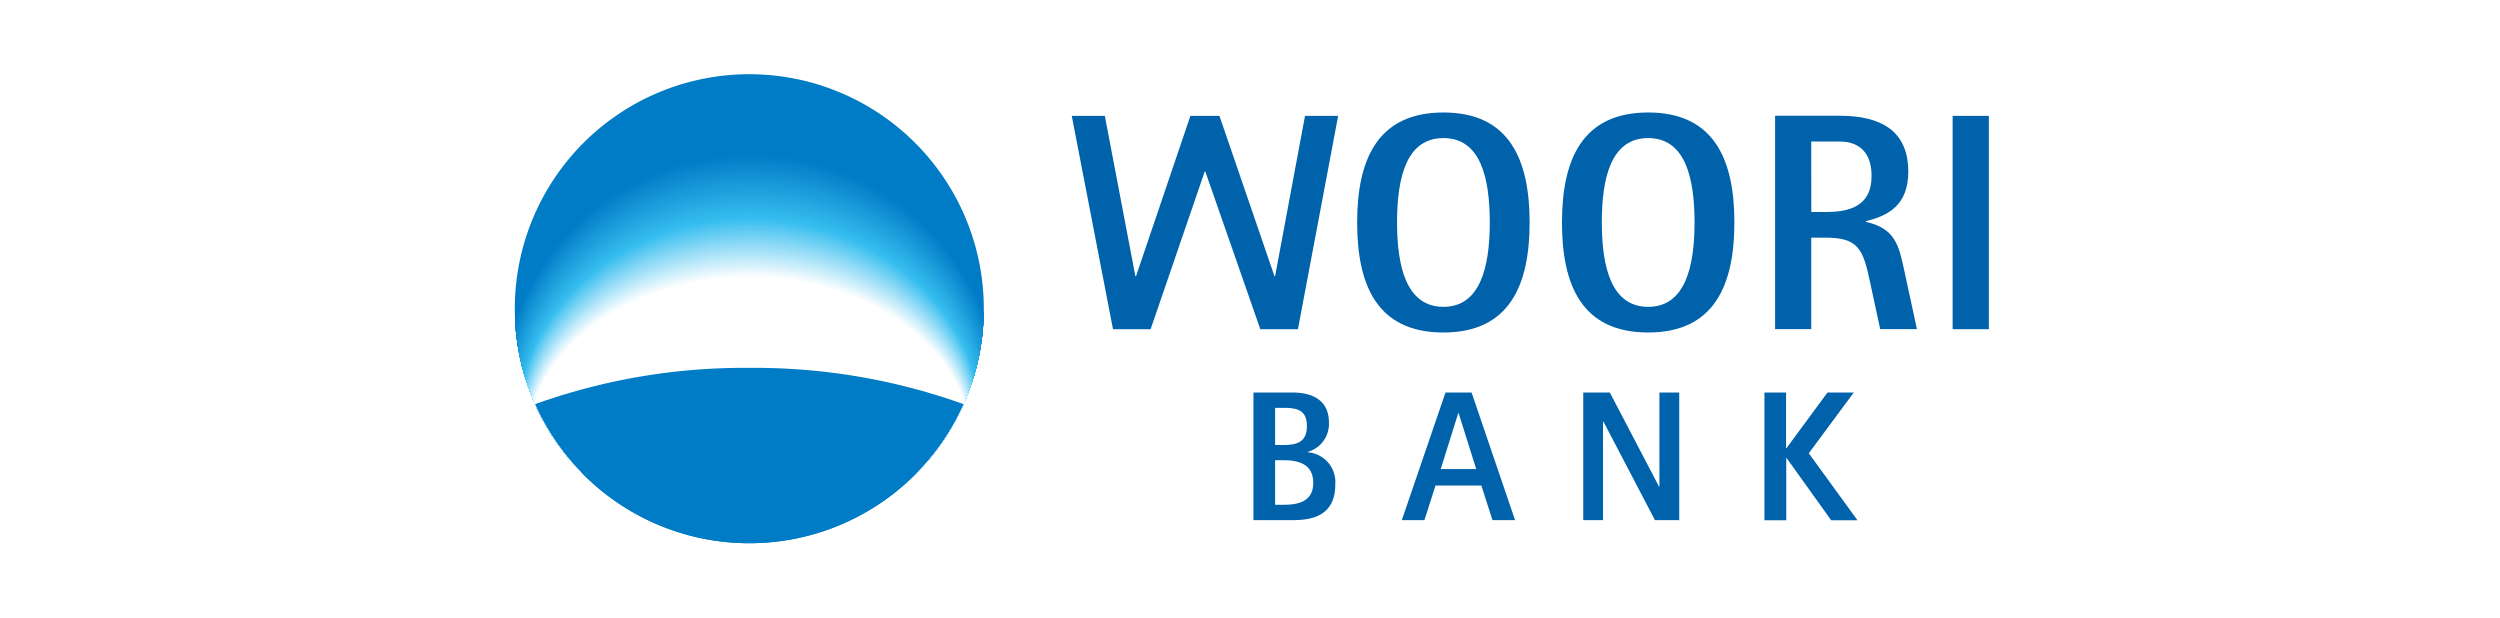 <svg id="レイヤー_1" data-name="レイヤー 1" xmlns="http://www.w3.org/2000/svg" xmlns:xlink="http://www.w3.org/1999/xlink" viewBox="0 0 398.5 98.5"><defs><style>.cls-1{fill:none;}.cls-2{fill:#fff;}.cls-3{fill:#007bc6;}.cls-4{clip-path:url(#clip-path);}.cls-5{fill:#027dc7;}.cls-6{fill:#037fc9;}.cls-7{fill:#0581ca;}.cls-8{fill:#0784cb;}.cls-9{fill:#0986cd;}.cls-10{fill:#0a88ce;}.cls-11{fill:#0c8acf;}.cls-12{fill:#0e8cd1;}.cls-13{fill:#108ed2;}.cls-14{fill:#1190d3;}.cls-15{fill:#1392d5;}.cls-16{fill:#1595d6;}.cls-17{fill:#1797d7;}.cls-18{fill:#1899d9;}.cls-19{fill:#1a9bda;}.cls-20{fill:#1c9ddb;}.cls-21{fill:#1e9fdc;}.cls-22{fill:#1fa1de;}.cls-23{fill:#21a3df;}.cls-24{fill:#23a6e0;}.cls-25{fill:#25a8e2;}.cls-26{fill:#26aae3;}.cls-27{fill:#28ace4;}.cls-28{fill:#2aaee6;}.cls-29{fill:#2cb0e7;}.cls-30{fill:#2db2e8;}.cls-31{fill:#2fb4ea;}.cls-32{fill:#31b7eb;}.cls-33{fill:#33b9ec;}.cls-34{fill:#34bbee;}.cls-35{fill:#36bdef;}.cls-36{fill:#3cbff0;}.cls-37{fill:#43c1f0;}.cls-38{fill:#49c3f1;}.cls-39{fill:#50c6f1;}.cls-40{fill:#56c8f2;}.cls-41{fill:#5dcaf2;}.cls-42{fill:#63ccf3;}.cls-43{fill:#6acef3;}.cls-44{fill:#70d0f4;}.cls-45{fill:#77d2f4;}.cls-46{fill:#7dd4f5;}.cls-47{fill:#84d7f5;}.cls-48{fill:#8ad9f6;}.cls-49{fill:#91dbf6;}.cls-50{fill:#97ddf7;}.cls-51{fill:#9edff7;}.cls-52{fill:#a4e1f8;}.cls-53{fill:#abe3f8;}.cls-54{fill:#b1e5f9;}.cls-55{fill:#b8e8f9;}.cls-56{fill:#beeafa;}.cls-57{fill:#c5ecfa;}.cls-58{fill:#cbeefb;}.cls-59{fill:#d2f0fb;}.cls-60{fill:#d8f2fc;}.cls-61{fill:#dff4fc;}.cls-62{fill:#e5f6fd;}.cls-63{fill:#ecf9fd;}.cls-64{fill:#f2fbfe;}.cls-65{fill:#f9fdfe;}.cls-66{fill:#0062ab;}</style><clipPath id="clip-path" transform="translate(-0.75 -0.75)"><path class="cls-1" d="M120.19,87.34A37.38,37.38,0,1,0,82.81,50,37.37,37.37,0,0,0,120.19,87.34Z"/></clipPath></defs><rect class="cls-2" width="398.5" height="98.5"/><path class="cls-2" d="M159.4,50.09a39.21,39.21,0,1,1-39.2-39.21A39.22,39.22,0,0,1,159.4,50.09Z" transform="translate(-0.75 -0.75)"/><path class="cls-3" d="M120.19,87.34A37.38,37.38,0,1,0,82.81,50,37.37,37.37,0,0,0,120.19,87.34Z" transform="translate(-0.75 -0.75)"/><g class="cls-4"><path class="cls-3" d="M120.34,68c16.43,0,30.5,4.58,36.53,11.09A37.73,37.73,0,0,0,160,64c0-21.45-17.78-38.82-39.67-38.82S80.68,42.51,80.68,64a37.81,37.81,0,0,0,3.13,15.12C89.83,72.57,103.92,68,120.34,68Z" transform="translate(-0.75 -0.75)"/><path class="cls-5" d="M120.33,68c16.39,0,30.43,4.53,36.44,11a37.28,37.28,0,0,0,3.13-15c0-21.27-17.73-38.56-39.57-38.56S80.77,42.75,80.77,64A37.23,37.23,0,0,0,83.9,79C89.9,72.57,104,68,120.33,68Z" transform="translate(-0.75 -0.75)"/><path class="cls-6" d="M120.33,68.08c16.34,0,30.35,4.5,36.34,10.9a36.7,36.7,0,0,0,3.12-14.89c0-21.1-17.68-38.3-39.46-38.3S80.87,43,80.87,64.1A36.82,36.82,0,0,0,84,79C90,72.58,104,68.08,120.33,68.08Z" transform="translate(-0.75 -0.75)"/><path class="cls-7" d="M120.32,68.12c16.3,0,30.27,4.46,36.26,10.81a36.28,36.28,0,0,0,3.11-14.76c0-20.93-17.64-38-39.37-38S81,43.24,81,64.18a36.23,36.23,0,0,0,3.11,14.75C90.05,72.58,104,68.12,120.32,68.12Z" transform="translate(-0.75 -0.75)"/><path class="cls-8" d="M120.32,68.16c16.26,0,30.19,4.42,36.16,10.72a35.87,35.87,0,0,0,3.1-14.64c0-20.76-17.59-37.78-39.26-37.78s-39.26,17-39.26,37.79a35.83,35.83,0,0,0,3.11,14.63C90.12,72.58,104.07,68.16,120.32,68.16Z" transform="translate(-0.75 -0.75)"/><path class="cls-9" d="M120.31,68.2c16.22,0,30.12,4.39,36.07,10.64a35.37,35.37,0,0,0,3.09-14.52c0-20.59-17.54-37.53-39.16-37.53s-39.15,17-39.15,37.53a35.5,35.5,0,0,0,3.09,14.52C90.19,72.59,104.11,68.2,120.31,68.2Z" transform="translate(-0.75 -0.75)"/><path class="cls-10" d="M120.31,68.24c16.17,0,30,4.35,36,10.55a35,35,0,0,0,3.09-14.4c0-20.41-17.5-37.27-39.06-37.27s-39,16.86-39,37.28a34.92,34.92,0,0,0,3.08,14.39C90.26,72.59,104.14,68.24,120.31,68.24Z" transform="translate(-0.75 -0.75)"/><path class="cls-11" d="M120.3,68.29c16.14,0,30,4.31,35.88,10.45a34.41,34.41,0,0,0,3.08-14.28c0-20.24-17.45-37-39-37s-38.95,16.78-38.95,37a34.52,34.52,0,0,0,3.08,14.27C90.34,72.6,104.18,68.29,120.3,68.29Z" transform="translate(-0.75 -0.75)"/><path class="cls-12" d="M120.3,68.33c16.09,0,29.88,4.27,35.78,10.36a33.84,33.84,0,0,0,3.07-14.15c0-20.07-17.4-36.76-38.85-36.76S81.45,44.47,81.45,64.54a34,34,0,0,0,3.07,14.15C90.41,72.6,104.22,68.33,120.3,68.33Z" transform="translate(-0.75 -0.75)"/><path class="cls-13" d="M120.29,68.37c16,0,29.81,4.24,35.69,10.28a33.53,33.53,0,0,0,3.07-14c0-19.9-17.36-36.5-38.76-36.5S81.55,44.72,81.55,64.62a33.63,33.63,0,0,0,3.06,14C90.48,72.61,104.26,68.37,120.29,68.37Z" transform="translate(-0.75 -0.75)"/><path class="cls-14" d="M120.29,68.41c16,0,29.73,4.2,35.6,10.19a33.11,33.11,0,0,0,3.05-13.91c0-19.73-17.31-36.25-38.65-36.24S81.64,45,81.64,64.69A33.08,33.08,0,0,0,84.7,78.6C90.56,72.61,104.29,68.41,120.29,68.41Z" transform="translate(-0.75 -0.75)"/><path class="cls-15" d="M120.28,68.45c16,0,29.65,4.16,35.51,10.1a32.56,32.56,0,0,0,3-13.79c0-19.55-17.26-36-38.55-36s-38.54,16.43-38.54,36a32.53,32.53,0,0,0,3.05,13.79C90.63,72.61,104.33,68.45,120.28,68.45Z" transform="translate(-0.75 -0.75)"/><path class="cls-16" d="M120.28,68.49c15.92,0,29.57,4.13,35.41,10a32.17,32.17,0,0,0,3-13.67c0-19.38-17.22-35.72-38.45-35.72S81.84,45.46,81.84,64.84a32.12,32.12,0,0,0,3,13.66C90.7,72.62,104.37,68.49,120.28,68.49Z" transform="translate(-0.75 -0.75)"/><path class="cls-17" d="M120.27,68.53c15.88,0,29.5,4.09,35.32,9.93a31.69,31.69,0,0,0,3-13.55c0-19.21-17.17-35.47-38.35-35.47S81.93,45.7,81.93,64.91a31.81,31.81,0,0,0,3,13.55C90.78,72.62,104.41,68.53,120.27,68.53Z" transform="translate(-0.75 -0.75)"/><path class="cls-18" d="M120.27,68.58c15.83,0,29.42,4,35.22,9.83a31.15,31.15,0,0,0,3-13.43c0-19-17.12-35.21-38.24-35.21S82,46,82,65a31.41,31.41,0,0,0,3,13.43C90.85,72.63,104.44,68.58,120.27,68.58Z" transform="translate(-0.75 -0.75)"/><path class="cls-19" d="M120.27,68.62c15.79,0,29.33,4,35.12,9.74a30.77,30.77,0,0,0,3-13.31c0-18.86-17.08-34.95-38.14-34.95s-38.14,16.09-38.14,35a30.86,30.86,0,0,0,3,13.3C90.92,72.63,104.48,68.62,120.27,68.62Z" transform="translate(-0.75 -0.75)"/><path class="cls-20" d="M120.26,68.66c15.75,0,29.26,4,35,9.65a30.23,30.23,0,0,0,3-13.18c0-18.69-17-34.7-38-34.7s-38,16-38,34.7a30.33,30.33,0,0,0,3,13.18C91,72.64,104.52,68.66,120.26,68.66Z" transform="translate(-0.75 -0.75)"/><path class="cls-21" d="M120.26,68.7c15.7,0,29.18,3.94,34.93,9.56a29.84,29.84,0,0,0,3-13.06c0-18.52-17-34.44-37.93-34.43S82.32,46.68,82.32,65.21a29.93,29.93,0,0,0,3,13.05C91.07,72.64,104.56,68.7,120.26,68.7Z" transform="translate(-0.75 -0.75)"/><path class="cls-22" d="M120.25,68.74c15.67,0,29.11,3.9,34.85,9.48a29.51,29.51,0,0,0,3-12.94c0-18.35-16.94-34.18-37.84-34.18S82.42,46.93,82.42,65.28a29.48,29.48,0,0,0,3,12.94C91.14,72.64,104.59,68.74,120.25,68.74Z" transform="translate(-0.75 -0.75)"/><path class="cls-23" d="M120.25,68.78c15.62,0,29,3.87,34.75,9.39a29,29,0,0,0,3-12.82c0-18.18-16.89-33.92-37.73-33.92S82.51,47.18,82.51,65.35a29,29,0,0,0,3,12.82C91.22,72.65,104.63,68.78,120.25,68.78Z" transform="translate(-0.75 -0.75)"/><path class="cls-24" d="M120.24,68.83c15.58,0,29,3.82,34.66,9.29a28.61,28.61,0,0,0,3-12.7c0-18-16.84-33.66-37.63-33.66S82.61,47.42,82.61,65.43a28.57,28.57,0,0,0,3,12.69C91.29,72.65,104.67,68.83,120.24,68.83Z" transform="translate(-0.75 -0.75)"/><path class="cls-25" d="M120.24,68.87c15.53,0,28.87,3.79,34.56,9.2a28.09,28.09,0,0,0,3-12.57c0-17.84-16.8-33.41-37.53-33.41S82.71,47.67,82.71,65.5a28.18,28.18,0,0,0,3,12.57C91.36,72.66,104.71,68.87,120.24,68.87Z" transform="translate(-0.75 -0.75)"/><path class="cls-26" d="M120.23,68.91c15.5,0,28.8,3.75,34.47,9.12a27.65,27.65,0,0,0,3-12.46c0-17.66-16.75-33.15-37.43-33.15S82.8,47.91,82.8,65.57a27.88,27.88,0,0,0,3,12.46C91.44,72.66,104.74,68.91,120.23,68.91Z" transform="translate(-0.75 -0.75)"/><path class="cls-27" d="M120.23,69c15.45,0,28.72,3.72,34.37,9a27.26,27.26,0,0,0,3-12.33c0-17.49-16.7-32.9-37.32-32.9S82.9,48.16,82.9,65.65A27.36,27.36,0,0,0,85.85,78C91.51,72.67,104.78,69,120.23,69Z" transform="translate(-0.75 -0.75)"/><path class="cls-28" d="M120.22,69c15.41,0,28.64,3.68,34.28,8.94a26.77,26.77,0,0,0,2.95-12.21c0-17.32-16.66-32.64-37.23-32.64S83,48.4,83,65.72a26.85,26.85,0,0,0,2.94,12.21C91.58,72.67,104.82,69,120.22,69Z" transform="translate(-0.75 -0.75)"/><path class="cls-29" d="M120.22,69c15.36,0,28.56,3.64,34.18,8.85a26.27,26.27,0,0,0,2.94-12.09c0-17.14-16.62-32.37-37.12-32.37S83.1,48.65,83.1,65.79A26.48,26.48,0,0,0,86,77.88C91.66,72.67,104.86,69,120.22,69Z" transform="translate(-0.75 -0.75)"/><path class="cls-30" d="M120.21,69.08c15.33,0,28.49,3.6,34.1,8.75a26,26,0,0,0,2.92-12c0-17-16.57-32.12-37-32.12s-37,15.14-37,32.12a26,26,0,0,0,2.93,12C91.73,72.68,104.89,69.08,120.21,69.08Z" transform="translate(-0.75 -0.75)"/><path class="cls-31" d="M120.21,69.12c15.28,0,28.41,3.56,34,8.67a25.58,25.58,0,0,0,2.92-11.85c0-16.8-16.53-31.86-36.92-31.86S83.29,49.14,83.29,65.94a25.68,25.68,0,0,0,2.92,11.85C91.8,72.68,104.93,69.12,120.21,69.12Z" transform="translate(-0.75 -0.75)"/><path class="cls-32" d="M120.2,69.16c15.24,0,28.33,3.53,33.91,8.58A25.21,25.21,0,0,0,157,66c0-16.62-16.48-31.6-36.82-31.6S83.39,49.39,83.39,66A25.18,25.18,0,0,0,86.3,77.74C91.88,72.69,105,69.16,120.2,69.16Z" transform="translate(-0.75 -0.75)"/><path class="cls-33" d="M120.2,69.2c15.2,0,28.25,3.49,33.81,8.49a24.72,24.72,0,0,0,2.9-11.6c0-16.46-16.43-31.35-36.71-31.35S83.48,49.63,83.48,66.09a24.8,24.8,0,0,0,2.9,11.6C92,72.69,105,69.2,120.2,69.2Z" transform="translate(-0.75 -0.75)"/><path class="cls-34" d="M120.19,69.24c15.16,0,28.18,3.46,33.72,8.4a24.24,24.24,0,0,0,2.9-11.48c0-16.28-16.39-31.09-36.62-31.09S83.58,49.88,83.58,66.16a24.44,24.44,0,0,0,2.89,11.48C92,72.7,105,69.24,120.19,69.24Z" transform="translate(-0.75 -0.75)"/><path class="cls-35" d="M120.19,69.28c15.11,0,28.1,3.42,33.62,8.32a23.94,23.94,0,0,0,2.89-11.36c0-16.12-16.34-30.84-36.51-30.84S83.68,50.12,83.68,66.23A24,24,0,0,0,86.56,77.6C92.1,72.7,105.08,69.28,120.19,69.28Z" transform="translate(-0.75 -0.75)"/><path class="cls-36" d="M120.19,69.38c15.09,0,28.06,3.39,33.58,8.26a23.77,23.77,0,0,0,2.88-11.29c0-16-16.32-30.64-36.46-30.64S83.73,50.34,83.73,66.35a23.74,23.74,0,0,0,2.88,11.29C92.14,72.77,105.1,69.38,120.19,69.38Z" transform="translate(-0.75 -0.75)"/><path class="cls-37" d="M120.19,69.47c15.07,0,28,3.38,33.53,8.21a23.34,23.34,0,0,0,2.88-11.21C156.6,50.56,140.31,36,120.19,36S83.77,50.56,83.77,66.47a23.54,23.54,0,0,0,2.88,11.21C92.17,72.85,105.12,69.47,120.19,69.47Z" transform="translate(-0.75 -0.75)"/><path class="cls-38" d="M120.19,69.57c15.05,0,28,3.35,33.49,8.15a23.18,23.18,0,0,0,2.87-11.14c0-15.8-16.27-30.26-36.36-30.26S83.82,50.78,83.82,66.58A23.16,23.16,0,0,0,86.7,77.72C92.21,72.92,105.14,69.57,120.19,69.57Z" transform="translate(-0.75 -0.75)"/><path class="cls-39" d="M120.19,69.66c15,0,27.94,3.33,33.44,8.1A22.87,22.87,0,0,0,156.5,66.7c0-15.7-16.25-30.08-36.31-30.08S83.87,51,83.87,66.7a23,23,0,0,0,2.87,11.06C92.25,73,105.16,69.66,120.19,69.66Z" transform="translate(-0.75 -0.75)"/><path class="cls-40" d="M120.19,69.76c15,0,27.9,3.31,33.39,8a22.6,22.6,0,0,0,2.87-11c0-15.59-16.23-29.88-36.26-29.88S83.92,51.22,83.92,66.81a22.69,22.69,0,0,0,2.87,11C92.29,73.07,105.18,69.76,120.19,69.76Z" transform="translate(-0.75 -0.75)"/><path class="cls-41" d="M120.19,69.85c15,0,27.86,3.29,33.35,8a22.43,22.43,0,0,0,2.86-10.91c0-15.49-16.2-29.7-36.21-29.7S84,51.44,84,66.93a22.51,22.51,0,0,0,2.86,10.91C92.33,73.14,105.2,69.85,120.19,69.85Z" transform="translate(-0.75 -0.75)"/><path class="cls-42" d="M120.19,70c15,0,27.83,3.26,33.3,7.93A22.14,22.14,0,0,0,156.35,67c0-15.38-16.18-29.5-36.16-29.5S84,51.66,84,67a22.22,22.22,0,0,0,2.86,10.84C92.36,73.21,105.22,70,120.19,70Z" transform="translate(-0.75 -0.75)"/><path class="cls-43" d="M120.19,70c14.95,0,27.79,3.25,33.26,7.89a22,22,0,0,0,2.85-10.77c0-15.28-16.16-29.32-36.11-29.32s-36.12,14-36.12,29.32a22,22,0,0,0,2.85,10.77C92.4,73.29,105.24,70,120.19,70Z" transform="translate(-0.75 -0.75)"/><path class="cls-44" d="M120.19,70.14c14.93,0,27.75,3.22,33.21,7.83a21.76,21.76,0,0,0,2.85-10.7c0-15.17-16.14-29.12-36.06-29.12s-36.07,14-36.07,29.12A21.74,21.74,0,0,0,87,78C92.44,73.36,105.26,70.14,120.19,70.14Z" transform="translate(-0.75 -0.75)"/><path class="cls-45" d="M120.19,70.23c14.91,0,27.71,3.2,33.17,7.78a21.59,21.59,0,0,0,2.84-10.62c0-15.07-16.12-28.94-36-28.94s-36,13.87-36,28.94A21.53,21.53,0,0,0,87,78C92.48,73.43,105.28,70.23,120.19,70.23Z" transform="translate(-0.75 -0.75)"/><path class="cls-46" d="M120.19,70.33c14.89,0,27.67,3.17,33.12,7.72a21.34,21.34,0,0,0,2.85-10.55c0-15-16.1-28.74-36-28.74s-36,13.78-36,28.74a21.3,21.3,0,0,0,2.84,10.55C92.51,73.5,105.3,70.33,120.19,70.33Z" transform="translate(-0.75 -0.75)"/><path class="cls-47" d="M120.19,70.42c14.87,0,27.63,3.16,33.08,7.67a21,21,0,0,0,2.84-10.47c0-14.86-16.08-28.56-35.92-28.56S84.27,52.76,84.27,67.62A21.13,21.13,0,0,0,87.1,78.09C92.55,73.58,105.32,70.42,120.19,70.42Z" transform="translate(-0.75 -0.75)"/><path class="cls-48" d="M120.19,70.52c14.84,0,27.59,3.13,33,7.61a20.78,20.78,0,0,0,2.84-10.4c0-14.75-16.06-28.36-35.87-28.36S84.32,53,84.32,67.73a20.74,20.74,0,0,0,2.83,10.4C92.59,73.65,105.34,70.52,120.19,70.52Z" transform="translate(-0.75 -0.75)"/><path class="cls-49" d="M120.19,70.61c14.82,0,27.55,3.11,33,7.56A20.58,20.58,0,0,0,156,67.85c0-14.65-16-28.18-35.82-28.18S84.36,53.2,84.36,67.85a20.58,20.58,0,0,0,2.83,10.32C92.63,73.72,105.37,70.62,120.19,70.61Z" transform="translate(-0.75 -0.75)"/><path class="cls-50" d="M120.19,70.71c14.8,0,27.52,3.09,32.94,7.5A20.32,20.32,0,0,0,156,68c0-14.54-16-28-35.77-28S84.41,53.42,84.41,68a20.36,20.36,0,0,0,2.83,10.26C92.67,73.8,105.39,70.71,120.19,70.71Z" transform="translate(-0.75 -0.75)"/><path class="cls-51" d="M120.19,70.8c14.78,0,27.48,3.07,32.89,7.46a20.13,20.13,0,0,0,2.83-10.18c0-14.44-16-27.8-35.72-27.8S84.46,53.65,84.46,68.08a20.19,20.19,0,0,0,2.82,10.18C92.7,73.87,105.41,70.81,120.19,70.8Z" transform="translate(-0.75 -0.75)"/><path class="cls-52" d="M120.19,70.9c14.76,0,27.44,3,32.85,7.4a19.94,19.94,0,0,0,2.82-10.11c0-14.33-16-27.61-35.67-27.61S84.51,53.87,84.51,68.19A19.94,19.94,0,0,0,87.33,78.3C92.74,73.94,105.43,70.9,120.19,70.9Z" transform="translate(-0.75 -0.75)"/><path class="cls-53" d="M120.19,71c14.74,0,27.4,3,32.8,7.35a19.68,19.68,0,0,0,2.82-10c0-14.23-15.95-27.42-35.62-27.42S84.56,54.09,84.56,68.31a19.64,19.64,0,0,0,2.81,10C92.78,74,105.45,71,120.19,71Z" transform="translate(-0.75 -0.75)"/><path class="cls-54" d="M120.19,71.09c14.72,0,27.36,3,32.76,7.29a19.49,19.49,0,0,0,2.81-10c0-14.12-15.93-27.23-35.57-27.23S84.61,54.31,84.61,68.42a19.39,19.39,0,0,0,2.81,10C92.82,74.09,105.47,71.09,120.19,71.09Z" transform="translate(-0.75 -0.75)"/><path class="cls-55" d="M120.19,71.18c14.7,0,27.32,3,32.71,7.24a19.26,19.26,0,0,0,2.81-9.88c0-14-15.9-27-35.52-27s-35.53,13-35.53,27a19.22,19.22,0,0,0,2.8,9.88C92.86,74.16,105.49,71.19,120.19,71.18Z" transform="translate(-0.75 -0.75)"/><path class="cls-56" d="M120.19,71.28c14.68,0,27.28,3,32.67,7.18a19,19,0,0,0,2.8-9.81c0-13.91-15.88-26.85-35.47-26.85s-35.48,13-35.48,26.85a19,19,0,0,0,2.79,9.81C92.89,74.24,105.51,71.28,120.19,71.28Z" transform="translate(-0.75 -0.75)"/><path class="cls-57" d="M120.19,71.37c14.66,0,27.25,2.94,32.62,7.13a18.72,18.72,0,0,0,2.8-9.73c0-13.81-15.86-26.66-35.42-26.66S84.76,55,84.76,68.77a18.69,18.69,0,0,0,2.79,9.73C92.93,74.31,105.53,71.38,120.19,71.37Z" transform="translate(-0.75 -0.75)"/><path class="cls-58" d="M120.19,71.47c14.64,0,27.21,2.91,32.58,7.07a18.56,18.56,0,0,0,2.79-9.66c0-13.7-15.84-26.47-35.37-26.47S84.81,55.19,84.81,68.88a18.56,18.56,0,0,0,2.78,9.67C93,74.38,105.55,71.47,120.19,71.47Z" transform="translate(-0.75 -0.75)"/><path class="cls-59" d="M120.19,71.56c14.62,0,27.17,2.9,32.53,7A18.35,18.35,0,0,0,155.51,69c0-13.6-15.82-26.28-35.32-26.28S84.86,55.41,84.86,69a18.31,18.31,0,0,0,2.78,9.59C93,74.46,105.57,71.57,120.19,71.56Z" transform="translate(-0.75 -0.75)"/><path class="cls-60" d="M120.19,71.66c14.6,0,27.13,2.87,32.48,7a18.11,18.11,0,0,0,2.79-9.52c0-13.49-15.79-26.09-35.27-26.09S84.91,55.63,84.91,69.11a18.15,18.15,0,0,0,2.77,9.52C93,74.53,105.59,71.66,120.19,71.66Z" transform="translate(-0.75 -0.75)"/><path class="cls-61" d="M120.19,71.75c14.58,0,27.09,2.85,32.44,6.92a17.94,17.94,0,0,0,2.78-9.44c0-13.39-15.77-25.9-35.22-25.9S85,55.85,85,69.23a17.88,17.88,0,0,0,2.77,9.44C93.08,74.6,105.61,71.76,120.19,71.75Z" transform="translate(-0.75 -0.75)"/><path class="cls-62" d="M120.19,71.85c14.56,0,27.05,2.83,32.39,6.86a17.67,17.67,0,0,0,2.78-9.37c0-13.28-15.75-25.71-35.17-25.71S85,56.07,85,69.34a17.64,17.64,0,0,0,2.77,9.37C93.12,74.68,105.63,71.85,120.19,71.85Z" transform="translate(-0.75 -0.75)"/><path class="cls-63" d="M120.19,71.94c14.54,0,27,2.81,32.35,6.81a17.51,17.51,0,0,0,2.77-9.29c0-13.18-15.73-25.52-35.12-25.52S85.05,56.29,85.05,69.46a17.42,17.42,0,0,0,2.77,9.29C93.16,74.75,105.65,72,120.19,71.94Z" transform="translate(-0.75 -0.75)"/><path class="cls-64" d="M120.19,72c14.52,0,27,2.79,32.3,6.76a17.25,17.25,0,0,0,2.77-9.22c0-13.07-15.7-25.33-35.07-25.33S85.1,56.51,85.1,69.57a17.24,17.24,0,0,0,2.76,9.22C93.2,74.82,105.67,72,120.19,72Z" transform="translate(-0.75 -0.75)"/><path class="cls-65" d="M120.19,72.13c14.5,0,26.94,2.76,32.26,6.7a17,17,0,0,0,2.76-9.14c0-13-15.68-25.14-35-25.14s-35,12.18-35,25.14a17.05,17.05,0,0,0,2.76,9.15C93.23,74.89,105.69,72.14,120.19,72.13Z" transform="translate(-0.75 -0.75)"/><path class="cls-2" d="M120.19,72.22c14.48,0,26.9,2.75,32.21,6.65a16.78,16.78,0,0,0,2.77-9.07c0-12.86-15.67-24.95-35-24.95S85.2,57,85.2,69.8A16.9,16.9,0,0,0,88,78.88C93.27,75,105.71,72.23,120.19,72.22Z" transform="translate(-0.75 -0.75)"/></g><path class="cls-3" d="M120.19,59.39a98.64,98.64,0,0,0-34.14,5.78,37.38,37.38,0,0,0,68.29,0A98.7,98.7,0,0,0,120.19,59.39Z" transform="translate(-0.75 -0.75)"/><path class="cls-66" d="M171.59,19.22h5.27l4.87,25.56h.1l8.67-25.56h4.63l8.77,25.56h.1l4.77-25.56h5.28l-6.41,34h-6l-8.76-25.12h-.1l-8.62,25.12h-6Z" transform="translate(-0.75 -0.75)"/><path class="cls-66" d="M223.44,36.21c0-7.24,1.52-13.45,7.39-13.45s7.39,6.21,7.39,13.45-1.58,13.45-7.39,13.45S223.44,43.45,223.44,36.21Zm7.39,17.54c10.59,0,13.74-7.64,13.74-17.54s-3.15-17.53-13.74-17.53-13.75,7.63-13.75,17.53S220.19,53.75,230.83,53.75Z" transform="translate(-0.75 -0.75)"/><path class="cls-66" d="M256.08,36.21c0-7.24,1.53-13.45,7.39-13.45s7.39,6.21,7.39,13.45-1.58,13.45-7.39,13.45S256.08,43.45,256.08,36.21Zm7.39,17.54c10.59,0,13.74-7.64,13.74-17.54s-3.15-17.53-13.74-17.53-13.74,7.63-13.74,17.53S252.83,53.75,263.47,53.75Z" transform="translate(-0.75 -0.75)"/><path class="cls-66" d="M289.46,23.31H294c3.25,0,5.08,1.92,5.08,5.47,0,5-3.75,5.76-7.34,5.76h-2.27Zm-5.76,29.9h5.76V38.63h2.27c5.27,0,6,1.82,7.14,7.24l1.58,7.34h5.86l-2.07-9.56c-.79-3.59-1.33-6.5-6.06-7.53V36c3.5-.84,6.75-2.52,6.75-7.88,0-6.65-4.53-8.92-10.94-8.92H283.7Z" transform="translate(-0.75 -0.75)"/><path class="cls-66" d="M312,19.22h5.77v34H312Z" transform="translate(-0.75 -0.75)"/><path class="cls-66" d="M204,65.76h1.39c2.18,0,3.68.39,3.68,2.92s-1.59,3-3.68,3H204Zm-3.45,17.9h6.26c2.94,0,6.78-.62,6.78-5.64a4.77,4.77,0,0,0-4.4-5.18v-.06a4.62,4.62,0,0,0,3.39-4.69c0-4.13-3.56-4.77-5.77-4.77h-6.26ZM204,74.11h1.39c2.86,0,4.69.94,4.69,3.62,0,3-2.45,3.48-4.69,3.48H204Z" transform="translate(-0.75 -0.75)"/><path class="cls-66" d="M233.2,66.59h.05l2.81,8.93H230.4Zm-9,17.07h3.6l1.77-5.52h7.31l1.77,5.52h3.6l-6.93-20.34h-4.16Z" transform="translate(-0.75 -0.75)"/><path class="cls-66" d="M253.12,63.32h4.24l7.84,15h.06v-15h3.16V83.66h-3.87l-8.22-15.72h-.06V83.66h-3.15Z" transform="translate(-0.75 -0.75)"/><path class="cls-66" d="M282,63.32h3.45v8.87h.06l6.54-8.87h4.19L289.07,73l7.76,10.68h-4.19l-7.1-9.91h-.06v9.91H282Z" transform="translate(-0.75 -0.75)"/></svg>